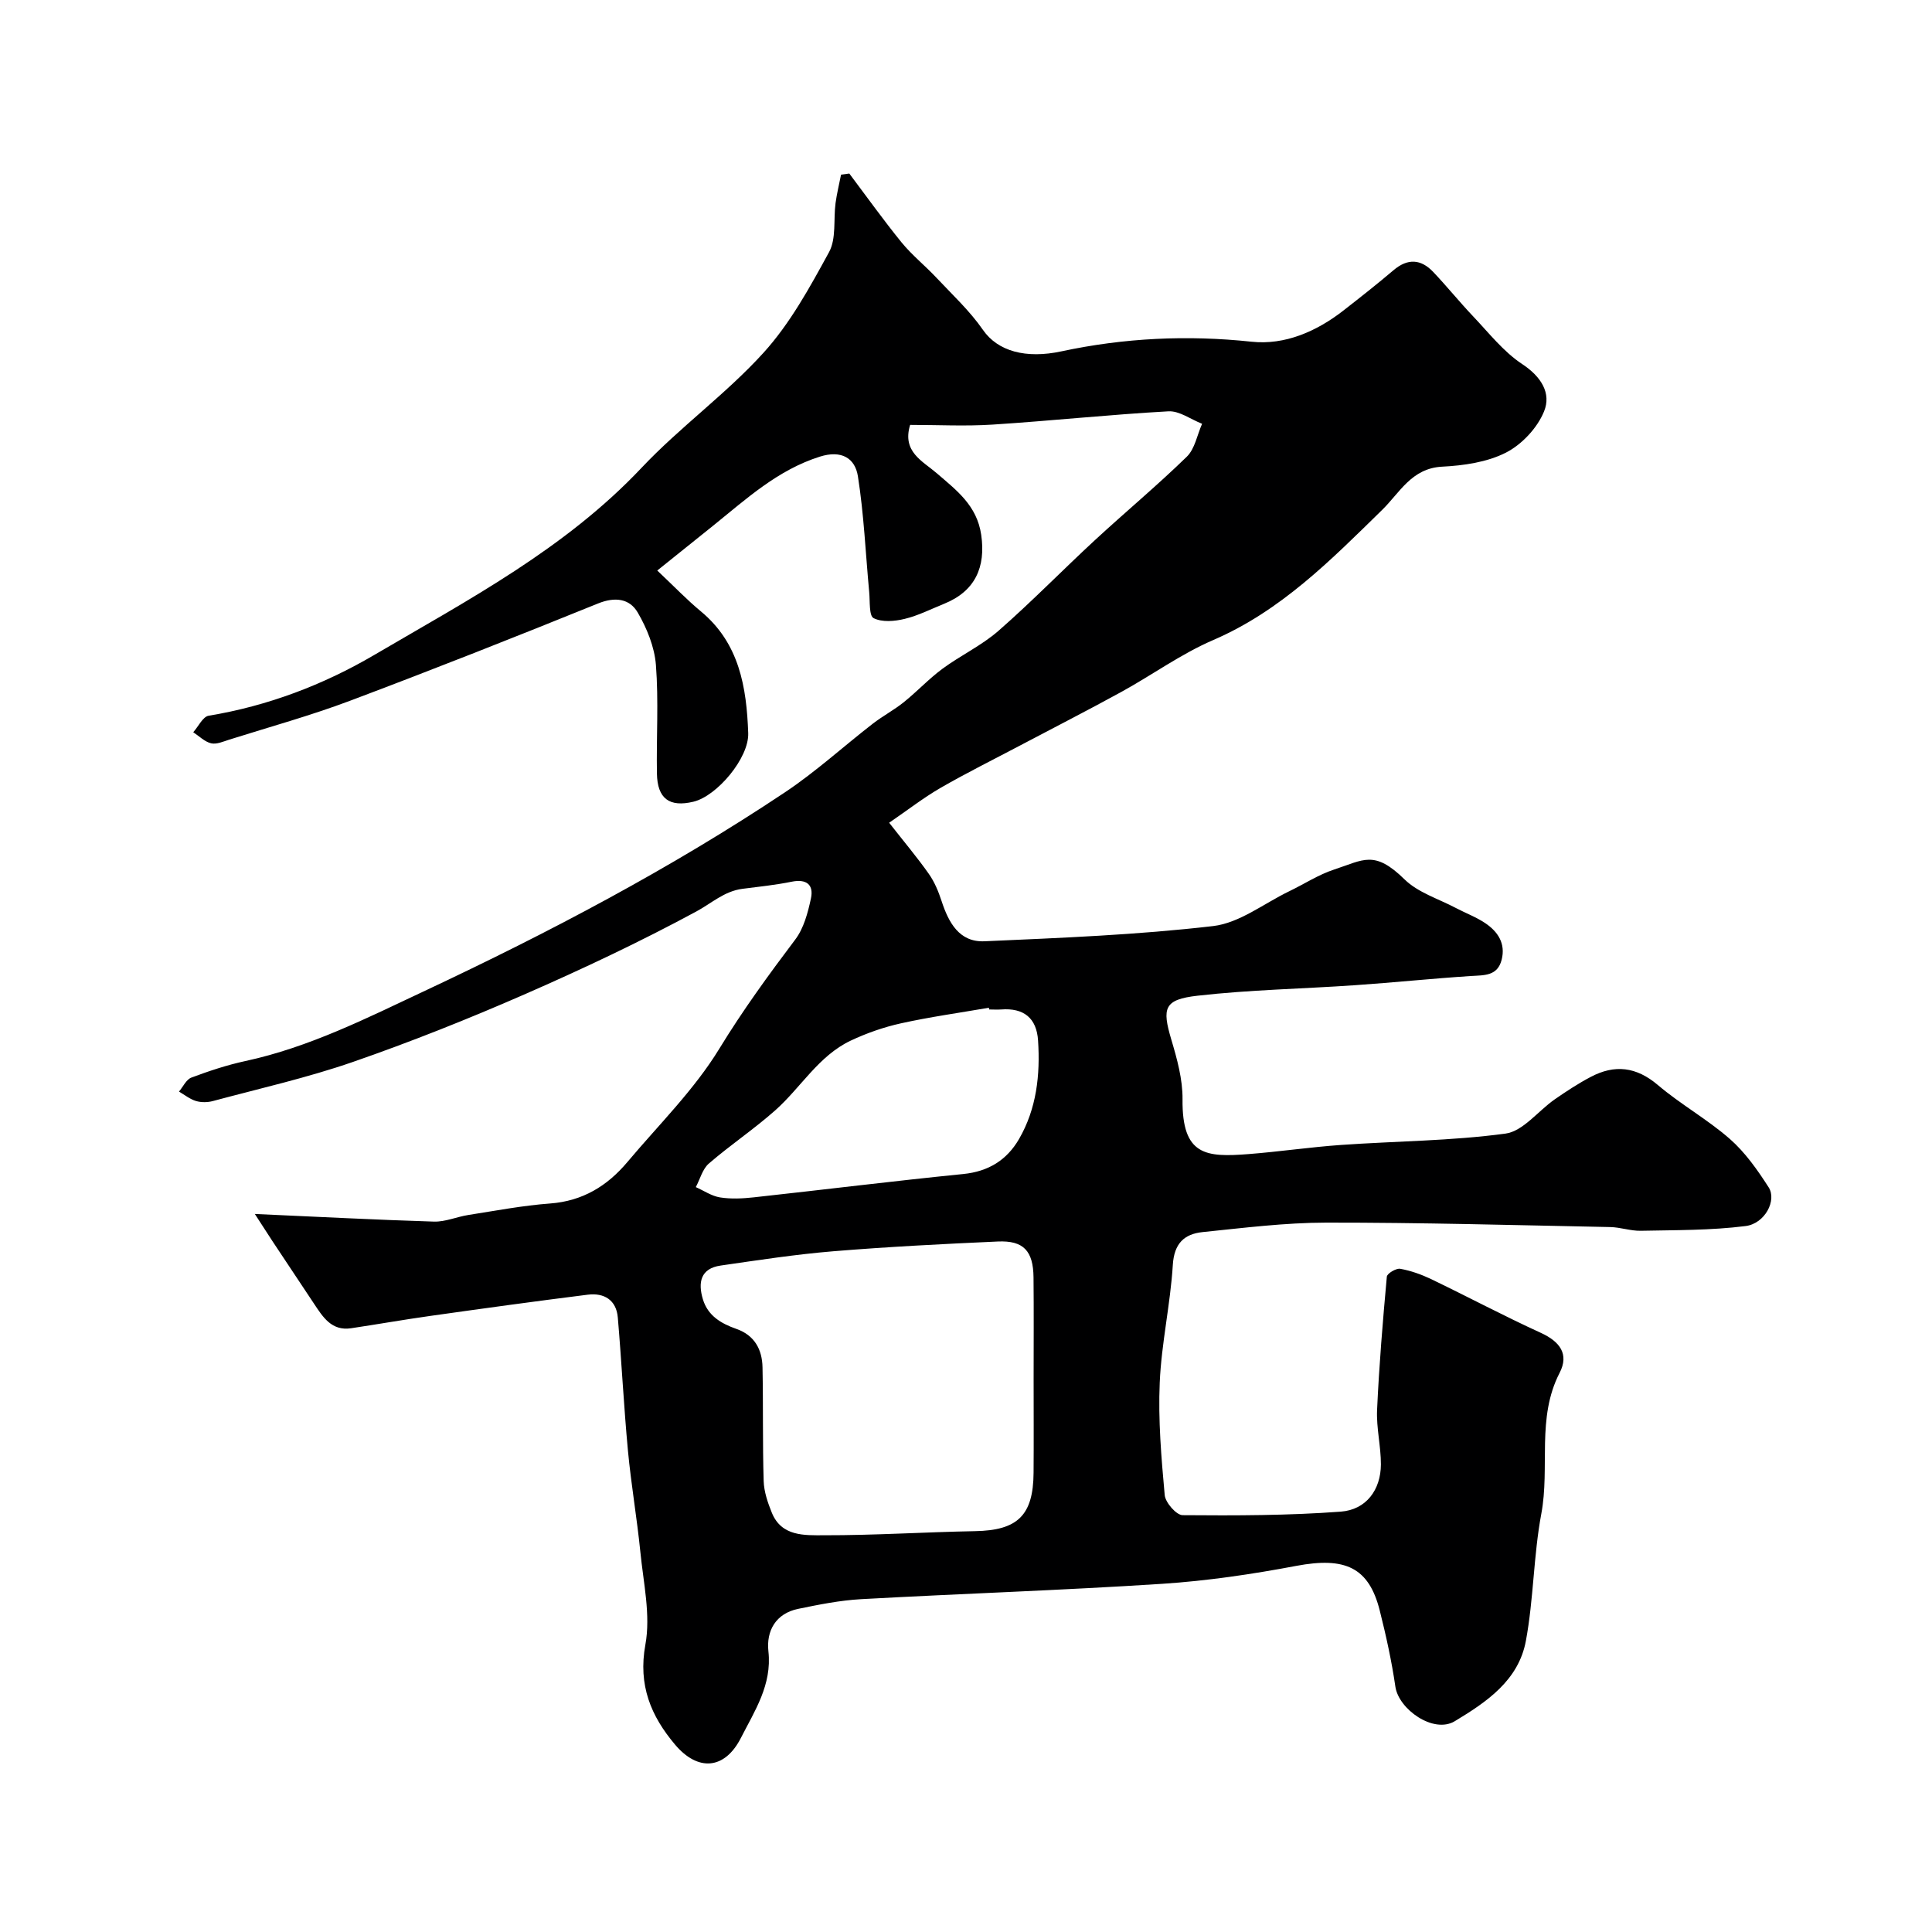 <svg enable-background="new 0 0 400 400" viewBox="0 0 400 400" xmlns="http://www.w3.org/2000/svg"><path d="m52.76 251.34c13.04.58 25.05 1.21 37.08 1.58 2.36.07 4.73-1 7.12-1.37 5.63-.88 11.26-1.96 16.93-2.38 6.74-.5 11.84-3.63 16.01-8.59 6.49-7.72 13.83-14.94 19.03-23.46 4.83-7.91 10.18-15.26 15.72-22.6 1.76-2.33 2.61-5.54 3.24-8.48.62-2.85-.88-4.12-3.99-3.49-3.35.68-6.78 1.04-10.18 1.47-3.76.48-6.41 3-9.55 4.69-11.61 6.27-23.58 11.92-35.68 17.21-11.63 5.08-23.45 9.79-35.44 13.95-9.47 3.28-19.31 5.49-29.01 8.1-1.09.29-2.4.3-3.47-.02-1.25-.38-2.35-1.27-3.51-1.95.84-1 1.5-2.5 2.57-2.9 3.64-1.36 7.36-2.6 11.16-3.42 13.21-2.85 25.11-8.87 37.22-14.56 25.73-12.09 50.83-25.29 74.49-41.07 6.38-4.25 12.1-9.49 18.18-14.2 2.06-1.6 4.4-2.83 6.43-4.46 2.75-2.21 5.18-4.83 8-6.92 3.77-2.78 8.13-4.82 11.63-7.88 6.86-6 13.23-12.55 19.93-18.74 6.3-5.82 12.91-11.32 19.05-17.3 1.67-1.63 2.14-4.51 3.16-6.81-2.33-.91-4.71-2.71-6.98-2.58-12.15.67-24.27 1.97-36.42 2.75-5.63.36-11.3.06-17.05.06-1.7 5.58 2.58 7.47 5.52 10.01 4.08 3.53 8.31 6.64 9.2 12.76.97 6.68-1.26 11.67-7.67 14.26-2.72 1.1-5.38 2.46-8.2 3.14-2.07.5-4.67.72-6.41-.16-.97-.49-.73-3.5-.91-5.38-.75-8.01-1.09-16.07-2.34-24-.6-3.78-3.43-5.46-7.87-4.06-8.74 2.76-15.22 8.75-22.08 14.28-3.64 2.93-7.28 5.85-11.59 9.3 3.49 3.29 6.11 6.04 9.02 8.45 7.99 6.61 9.47 15.73 9.81 25.21.19 5.13-6.45 13.04-11.36 14.21-4.95 1.18-7.45-.63-7.54-5.83-.13-7.5.37-15.03-.21-22.49-.29-3.72-1.86-7.59-3.77-10.86-1.68-2.88-4.68-3.3-8.23-1.86-17.02 6.9-34.1 13.65-51.29 20.12-8.21 3.09-16.69 5.43-25.06 8.07-1.23.39-2.62 1.02-3.75.75-1.34-.32-2.47-1.49-3.69-2.29 1.06-1.18 1.98-3.22 3.2-3.42 12.25-2.02 23.76-6.41 34.28-12.58 19.45-11.41 39.53-21.98 55.35-38.76 7.92-8.4 17.49-15.27 25.24-23.81 5.51-6.07 9.6-13.57 13.57-20.84 1.52-2.79.89-6.73 1.34-10.13.27-1.98.75-3.93 1.14-5.9.57-.08 1.14-.15 1.71-.23 3.59 4.77 7.06 9.63 10.82 14.26 2.14 2.62 4.84 4.78 7.17 7.26 3.32 3.54 6.94 6.89 9.68 10.85 3.06 4.42 8.87 6.03 16.26 4.44 12.98-2.78 26.06-3.41 39.37-1.99 6.87.73 13.45-2.12 19.04-6.49 3.49-2.72 6.97-5.46 10.35-8.33 2.92-2.48 5.66-2.3 8.19.36 2.84 2.99 5.43 6.21 8.27 9.2 3.26 3.43 6.28 7.32 10.15 9.88 3.95 2.6 6.08 6.04 4.54 9.81-1.39 3.42-4.6 6.85-7.89 8.53-3.91 1.99-8.74 2.68-13.22 2.91-6.32.33-8.76 5.38-12.4 8.94-10.61 10.38-20.97 20.92-35.02 26.97-6.63 2.86-12.61 7.22-18.98 10.72-6.93 3.8-13.97 7.4-20.96 11.09-5.49 2.9-11.06 5.66-16.44 8.76-3.51 2.02-6.74 4.54-10.68 7.24 3.09 3.95 5.8 7.16 8.21 10.58 1.18 1.67 2 3.66 2.64 5.62 1.46 4.48 3.68 8.58 8.9 8.34 15.8-.7 31.65-1.32 47.34-3.15 5.46-.64 10.52-4.69 15.75-7.21 3.1-1.49 6.04-3.43 9.28-4.49 6.11-1.99 8.32-4.11 14.6 2.05 2.79 2.73 7.02 4.01 10.61 5.91 2.01 1.06 4.18 1.86 6.06 3.12 2.63 1.76 4.28 4.22 3.42 7.6s-3.58 3.19-6.32 3.36c-8.04.52-16.06 1.36-24.09 1.91-10.85.75-21.75.94-32.55 2.17-6.96.79-7.37 2.56-5.44 9.06 1.2 4.02 2.37 8.26 2.33 12.39-.12 11.69 4.85 12.03 13.69 11.34 6.38-.5 12.73-1.44 19.11-1.89 11.36-.8 22.81-.83 34.06-2.35 3.65-.49 6.76-4.7 10.2-7.09 2.41-1.67 4.87-3.29 7.46-4.65 4.96-2.62 9.43-2.11 13.9 1.69 4.72 4.01 10.24 7.08 14.89 11.15 3.18 2.79 5.73 6.42 8.04 10.02 1.73 2.69-.76 7.51-4.77 8.02-7.17.91-14.47.83-21.72.98-2.1.04-4.21-.73-6.32-.77-19.6-.39-39.2-.94-58.8-.92-8.53.01-17.07 1.09-25.57 1.96-3.79.39-5.9 2.32-6.18 6.78-.5 8.16-2.36 16.24-2.71 24.39-.34 7.74.33 15.55 1.03 23.28.14 1.55 2.41 4.15 3.71 4.16 10.92.09 21.86.08 32.74-.73 5.31-.4 8.29-4.57 8.31-9.77.01-3.77-.96-7.56-.79-11.3.42-9.21 1.18-18.4 2.02-27.58.06-.66 1.93-1.78 2.77-1.63 2.2.39 4.4 1.18 6.43 2.15 7.58 3.65 15.02 7.61 22.68 11.11 3.95 1.81 5.9 4.4 3.88 8.31-4.8 9.31-1.96 19.49-3.78 29.16-1.62 8.66-1.58 17.63-3.19 26.29-1.51 8.16-8.04 12.62-14.73 16.65-4.41 2.65-11.61-2.48-12.29-7.14-.77-5.31-1.93-10.58-3.24-15.78-2.25-8.95-7.17-11.15-17.29-9.24-9.15 1.73-18.44 3.1-27.72 3.71-20.76 1.35-41.56 2.03-62.34 3.18-4.38.24-8.75 1.12-13.07 2.01-4.65.96-6.61 4.58-6.15 8.78.77 6.95-2.86 12.37-5.68 17.91-3.35 6.6-8.91 7.03-13.65 1.41-4.98-5.9-7.68-12.28-6.14-20.7 1.12-6.13-.41-12.78-1.04-19.17-.7-7-1.91-13.96-2.57-20.97-.86-9.18-1.31-18.4-2.1-27.59-.31-3.62-2.83-5.14-6.21-4.72-10.87 1.36-21.72 2.86-32.57 4.39-5.49.77-10.96 1.74-16.44 2.56-4.04.6-5.83-2.31-7.68-5.09-2.86-4.32-5.73-8.63-8.6-12.94-1.1-1.72-2.22-3.44-3.65-5.63zm161.24 34.11c0-6.99.05-13.99-.02-20.98-.06-5.49-2.07-7.67-7.39-7.43-11.36.51-22.72 1.09-34.05 2.02-7.81.64-15.58 1.84-23.34 2.96-4.18.6-4.71 3.53-3.68 6.96 1.02 3.43 3.78 5.05 6.95 6.16 3.75 1.31 5.33 4.26 5.4 7.95.16 7.85 0 15.7.24 23.55.07 2.2.84 4.46 1.68 6.53 2.01 4.98 6.8 4.69 10.8 4.69 10.42.02 20.85-.66 31.28-.85 8.8-.16 12.06-3.24 12.12-12.1.05-6.47.01-12.96.01-19.46zm-9.2-76.45c-.02-.12-.04-.24-.06-.36-6.07 1.05-12.19 1.9-18.21 3.23-3.57.79-7.11 2.03-10.42 3.59-6.65 3.16-10.3 9.71-15.59 14.41-4.39 3.9-9.32 7.19-13.76 11.03-1.32 1.14-1.82 3.23-2.7 4.88 1.67.74 3.27 1.85 5.01 2.13 2.27.36 4.66.24 6.96-.01 14.47-1.58 28.91-3.38 43.39-4.83 5.22-.52 9.03-2.89 11.55-7.23 3.65-6.3 4.41-13.29 3.95-20.41-.3-4.67-2.98-6.79-7.64-6.43-.82.06-1.65 0-2.48 0z" fill="#000001"/></svg>